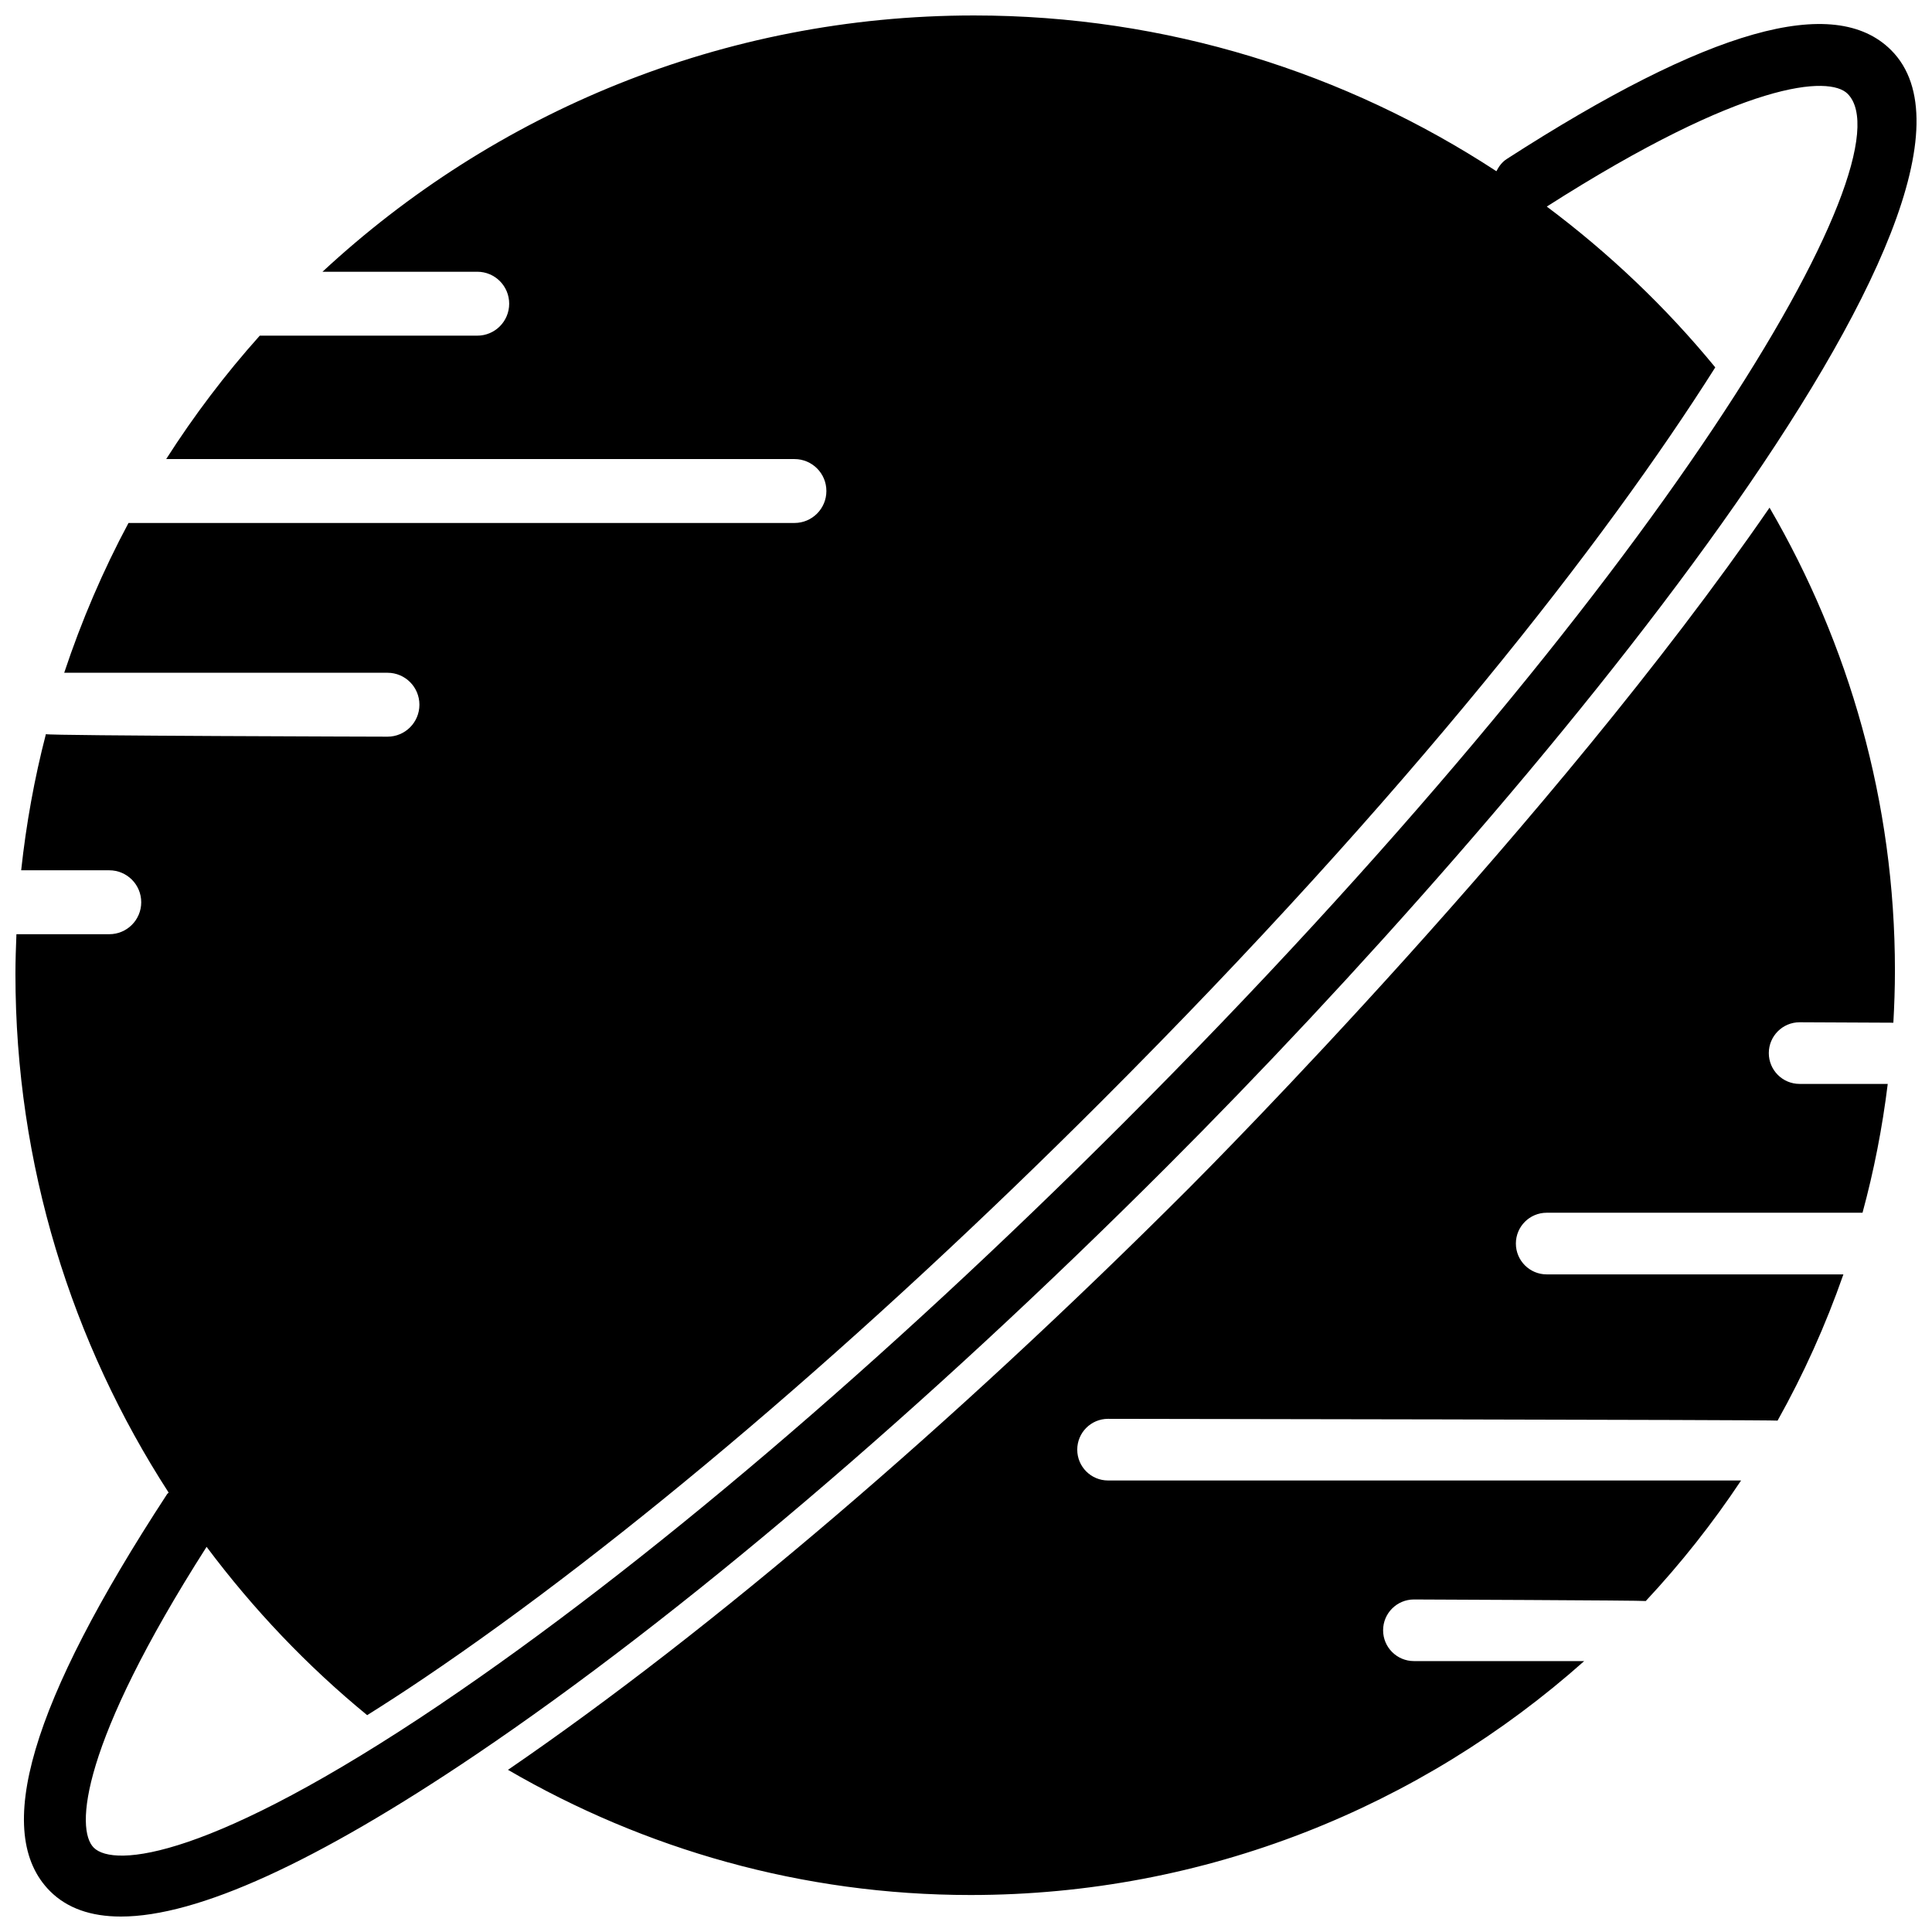<?xml version="1.0" encoding="UTF-8"?>
<!-- Uploaded to: SVG Repo, www.svgrepo.com, Generator: SVG Repo Mixer Tools -->
<svg width="800px" height="800px" version="1.1" viewBox="144 144 512 512" xmlns="http://www.w3.org/2000/svg">
 <defs>
  <clipPath id="a">
   <path d="m148.09 148.09h503.81v503.81h-503.81z"/>
  </clipPath>
 </defs>
 <g clip-path="url(#a)">
  <path d="m645.18 157.3c-15.066-15.074-48.383-5.637-101.86 28.828-1.273 0.82-2.117 1.984-2.754 3.25-39.848-26.059-87.379-41.281-138.44-41.281-66.613 0-127.3 25.812-172.66 67.918h41.012c4.684 0 8.461 3.785 8.461 8.469 0 4.684-3.777 8.469-8.461 8.469l-57.641 0.004c-9.125 10.188-17.406 21.137-24.797 32.699h166.5c4.676 0 8.461 3.785 8.461 8.469 0 4.676-3.785 8.469-8.461 8.469l-176.49 0.004c-6.762 12.625-12.453 25.914-17.035 39.691h85.672c4.684 0 8.461 3.785 8.461 8.469s-3.777 8.469-8.461 8.469c0 0-89.527-0.234-90.527-0.668-3.039 11.723-5.219 23.773-6.551 36.078h23.348c4.684 0 8.469 3.785 8.469 8.469 0 4.684-3.785 8.469-8.469 8.469l-24.605 0.004c-0.137 3.488-0.262 7.008-0.262 10.551 0 50.633 14.957 97.785 40.605 137.43-0.133 0.164-0.324 0.25-0.434 0.434-36.219 55.41-46.359 89.82-30.984 105.2 4.492 4.477 10.746 6.711 18.766 6.711 20.254 0 51.711-14.328 93.984-42.848 54.176-36.566 119.23-91.914 183.17-155.85 98.051-98.043 230.1-257.76 191.98-295.91zm-384.29 438.23c-61.371 41.406-86.75 43.43-92.055 38.109-4.848-4.848-3.637-27.152 29.914-79.711 12.352 16.516 26.617 31.535 42.555 44.609 4.731-2.977 9.676-6.164 15.02-9.777 52.906-35.707 116.67-89.992 179.55-152.87 82.121-82.129 133.79-148.85 162.69-194.53-13.082-15.965-28.117-30.238-44.648-42.617 52.688-33.629 74.91-34.699 79.719-29.891 16.871 16.887-48.012 128.83-191.99 272.81-63.227 63.219-127.42 117.86-180.76 153.86zm352.06-316.99c21.02 36.117 33.227 77.973 33.227 122.68 0 4.637-0.164 9.242-0.418 13.809-0.195-0.008-24.844-0.117-24.844-0.117-4.512 0-8.164 3.66-8.164 8.172s3.652 8.164 8.164 8.164h23.355c-1.434 11.652-3.668 23.051-6.684 34.141h-83.699c-4.512 0-8.164 3.652-8.164 8.164s3.652 8.172 8.164 8.172h78.633c-4.715 13.492-10.555 26.449-17.445 38.754-0.754-0.227-177.43-0.473-177.43-0.473-4.512 0-8.164 3.652-8.164 8.172 0 4.512 3.652 8.164 8.164 8.164h167.76c-7.543 11.352-15.996 22.027-25.262 31.945-0.668-0.172-61.434-0.41-61.434-0.41-4.512 0-8.172 3.652-8.172 8.164 0 4.512 3.66 8.164 8.172 8.164h45.121c-43.289 38.527-100.25 61.992-162.62 61.992-44.68 0-86.488-12.188-122.59-33.172 53.789-36.848 117.59-91.277 180.33-154.02 6.195-6.207 96.629-97.168 153.99-180.46z"/>
 </g>
</svg>